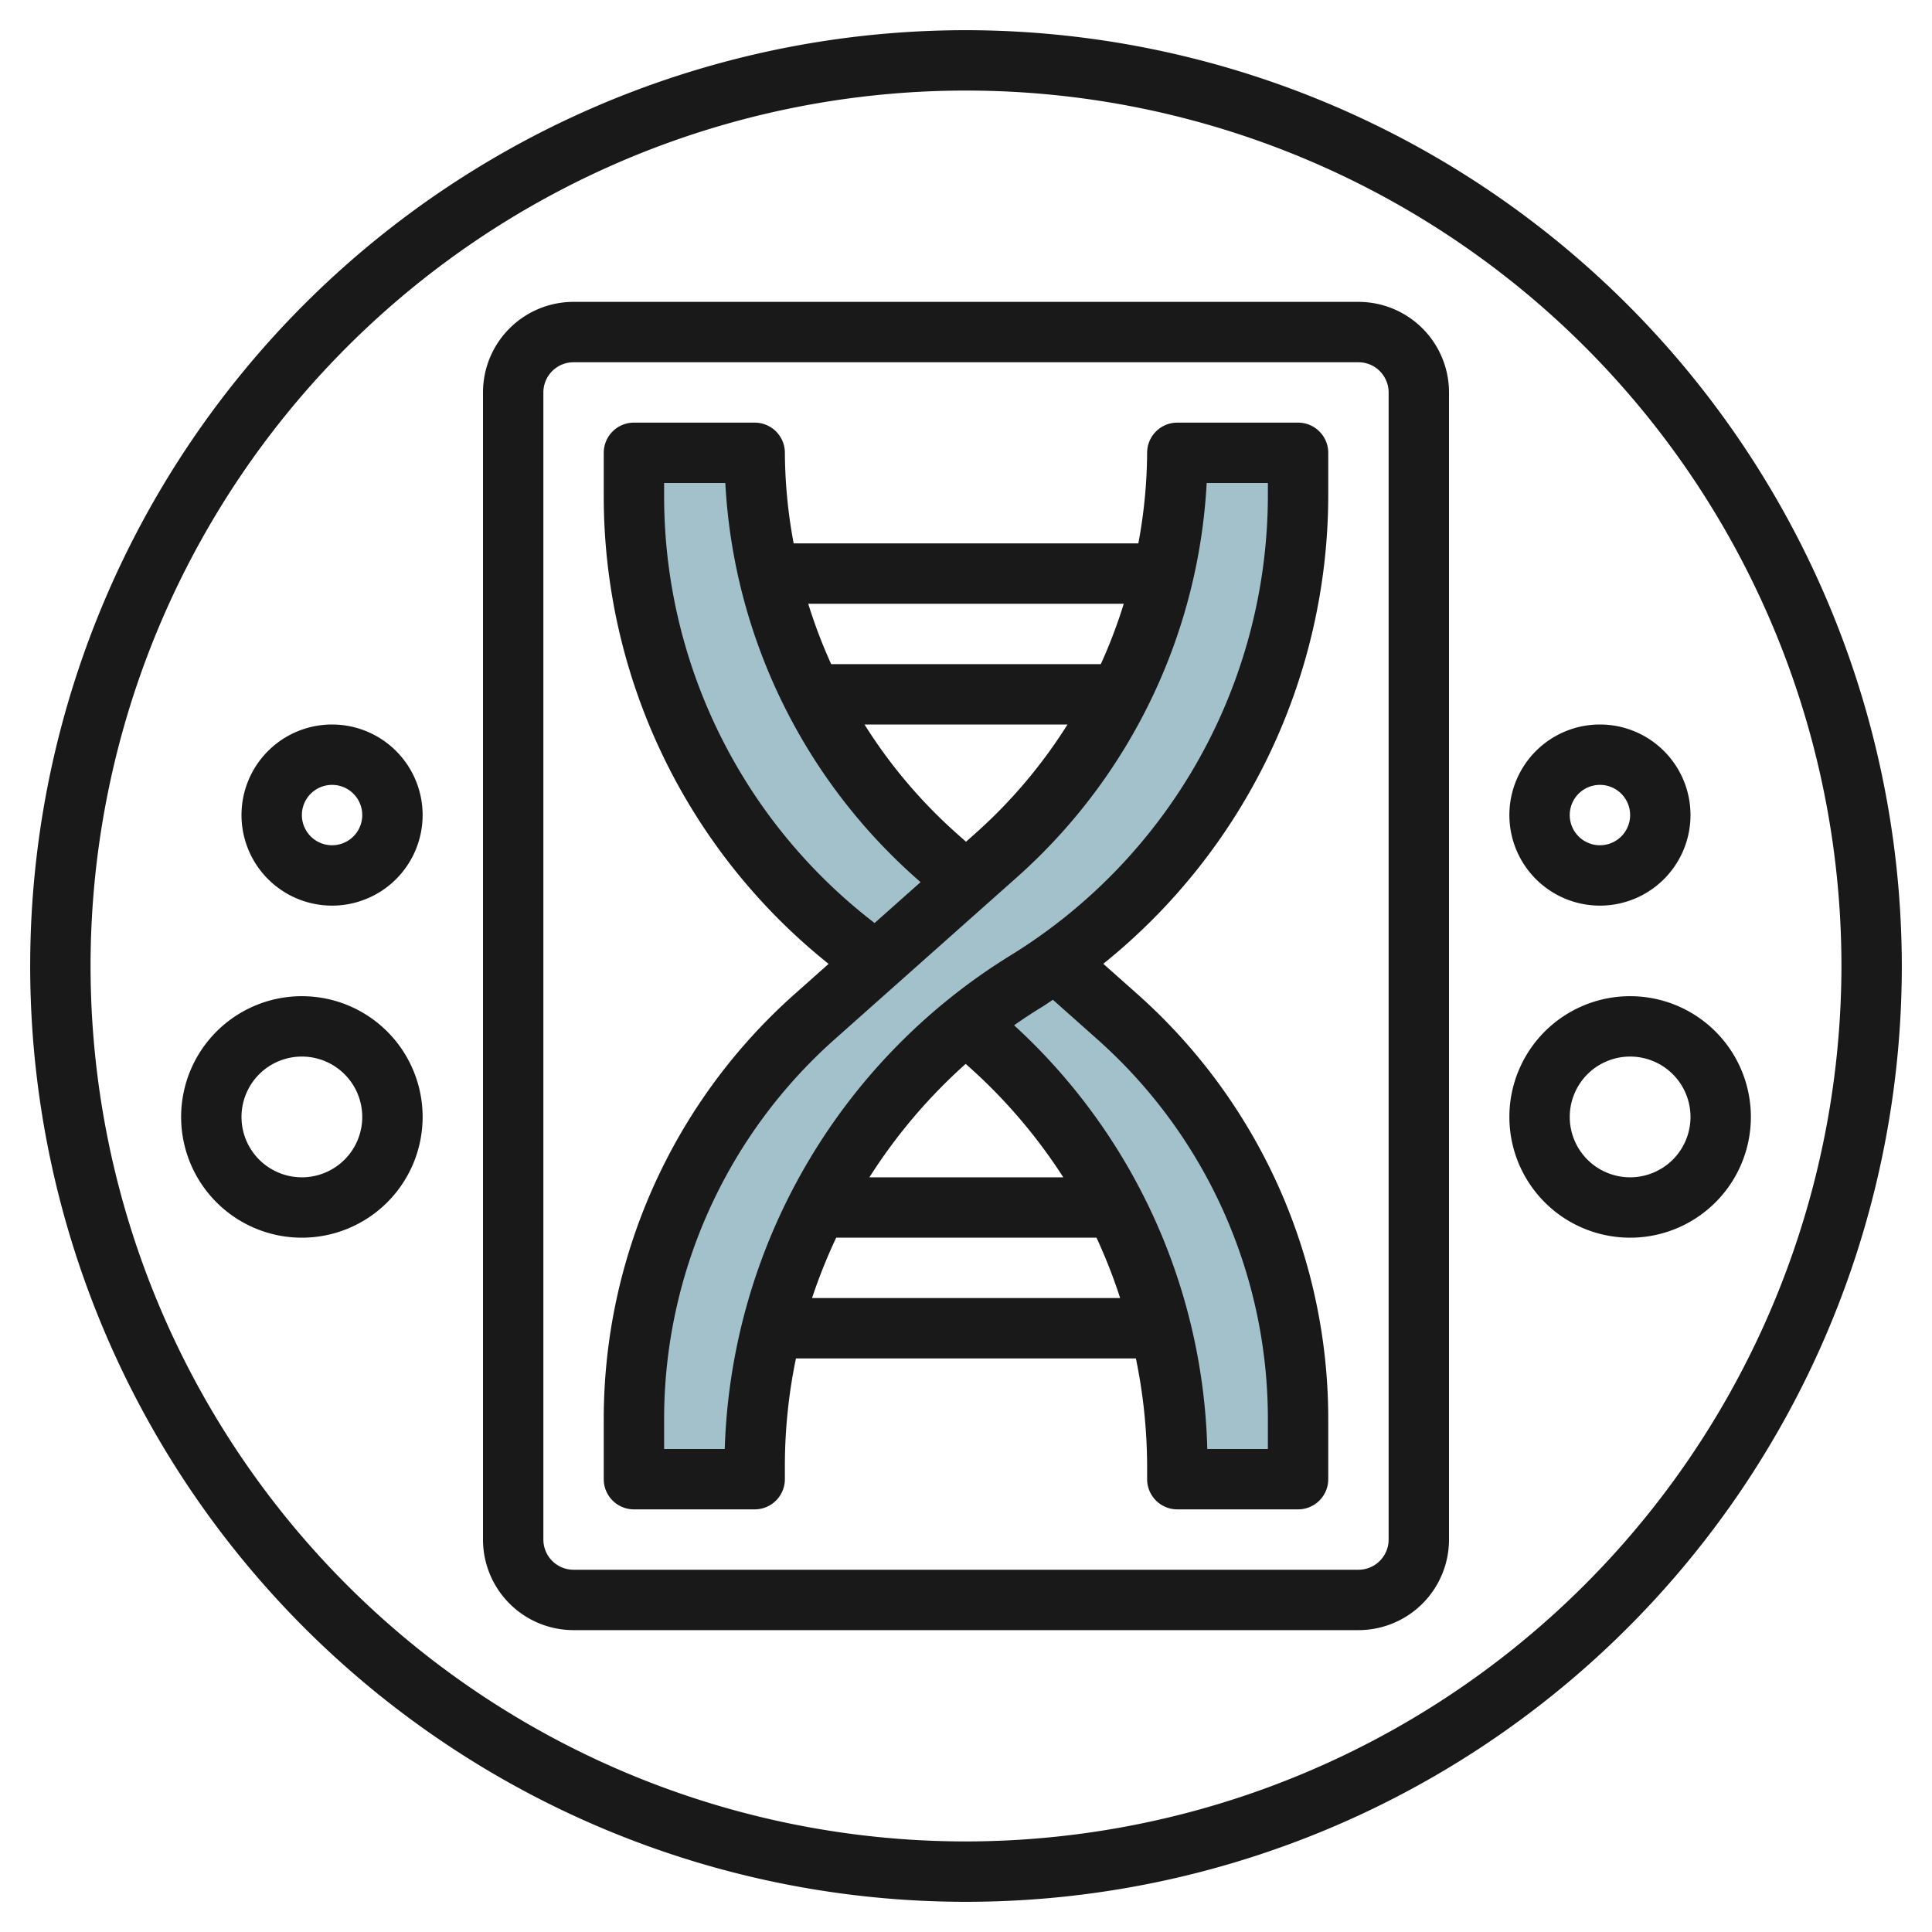 <svg height="512" viewBox="0 0 64 64" width="512" xmlns="http://www.w3.org/2000/svg"><g id="Layer_29" data-name="Layer 29"><path d="m39 49v-.453a18.807 18.807 0 0 0 -9-16.047 18.808 18.808 0 0 1 -9-16.048v-1.452h4a17.815 17.815 0 0 0 5.979 13.315l6.042 5.37a17.815 17.815 0 0 1 5.979 13.315v2z" fill="#a3c1ca"/><path d="m25 49v-.453a18.807 18.807 0 0 1 9-16.047 18.808 18.808 0 0 0 9-16.048v-1.452h-4a17.815 17.815 0 0 1 -5.979 13.315l-6.042 5.37a17.815 17.815 0 0 0 -5.979 13.315v2z" fill="#a3c1ca"/><g fill="#191919"><path d="m32 1a31 31 0 1 0 31 31 31.035 31.035 0 0 0 -31-31zm0 60a29 29 0 1 1 29-29 29.033 29.033 0 0 1 -29 29z"/><path d="m45 10h-26a3 3 0 0 0 -3 3v38a3 3 0 0 0 3 3h26a3 3 0 0 0 3-3v-38a3 3 0 0 0 -3-3zm1 41a1 1 0 0 1 -1 1h-26a1 1 0 0 1 -1-1v-38a1 1 0 0 1 1-1h26a1 1 0 0 1 1 1z"/><path d="m43 14h-4a1 1 0 0 0 -1 1 16.75 16.75 0 0 1 -.291 3h-11.418a16.75 16.75 0 0 1 -.291-3 1 1 0 0 0 -1-1h-4a1 1 0 0 0 -1 1v1.452a19.824 19.824 0 0 0 7.449 15.478l-1.134 1.008a18.829 18.829 0 0 0 -6.315 14.062v2a1 1 0 0 0 1 1h4a1 1 0 0 0 1-1v-.452a17.559 17.559 0 0 1 .367-3.548h11.261a17.873 17.873 0 0 1 .372 3.548v.452a1 1 0 0 0 1 1h4a1 1 0 0 0 1-1v-2a18.829 18.829 0 0 0 -6.315-14.062l-1.137-1.011a19.946 19.946 0 0 0 7.452-15.475v-1.452a1 1 0 0 0 -1-1zm-5.774 6a16.925 16.925 0 0 1 -.76 2h-8.932a16.925 16.925 0 0 1 -.76-2zm-4.87 7.567-.356.317-.356-.317a16.748 16.748 0 0 1 -3.006-3.567h6.724a16.748 16.748 0 0 1 -3.006 3.567zm-10.356-11.115v-.452h2.027a18.829 18.829 0 0 0 6.287 13.062l.181.16-1.523 1.354a17.816 17.816 0 0 1 -6.972-14.124zm4.9 26.548a18.083 18.083 0 0 1 .8-2h8.623a17.713 17.713 0 0 1 .783 2zm5.089-7.757a17.8 17.8 0 0 1 3.234 3.757h-6.423a17.929 17.929 0 0 1 3.189-3.757zm4.367-.81a16.824 16.824 0 0 1 5.644 12.567v1h-2.007a19.7 19.7 0 0 0 -6.4-14.036c.3-.212.612-.417.929-.61.122-.075.237-.158.357-.235zm5.644-17.981a17.914 17.914 0 0 1 -8.521 15.194 19.934 19.934 0 0 0 -9.471 16.354h-2.008v-1a16.824 16.824 0 0 1 5.644-12.567l6.041-5.371a18.826 18.826 0 0 0 6.288-13.062h2.027z"/><path d="m50 37a4 4 0 1 0 4-4 4 4 0 0 0 -4 4zm6 0a2 2 0 1 1 -2-2 2 2 0 0 1 2 2z"/><path d="m50 27a3 3 0 1 0 3-3 3 3 0 0 0 -3 3zm3-1a1 1 0 1 1 -1 1 1 1 0 0 1 1-1z"/><path d="m10 33a4 4 0 1 0 4 4 4 4 0 0 0 -4-4zm0 6a2 2 0 1 1 2-2 2 2 0 0 1 -2 2z"/><path d="m11 24a3 3 0 1 0 3 3 3 3 0 0 0 -3-3zm0 4a1 1 0 1 1 1-1 1 1 0 0 1 -1 1z"/></g></g></svg>